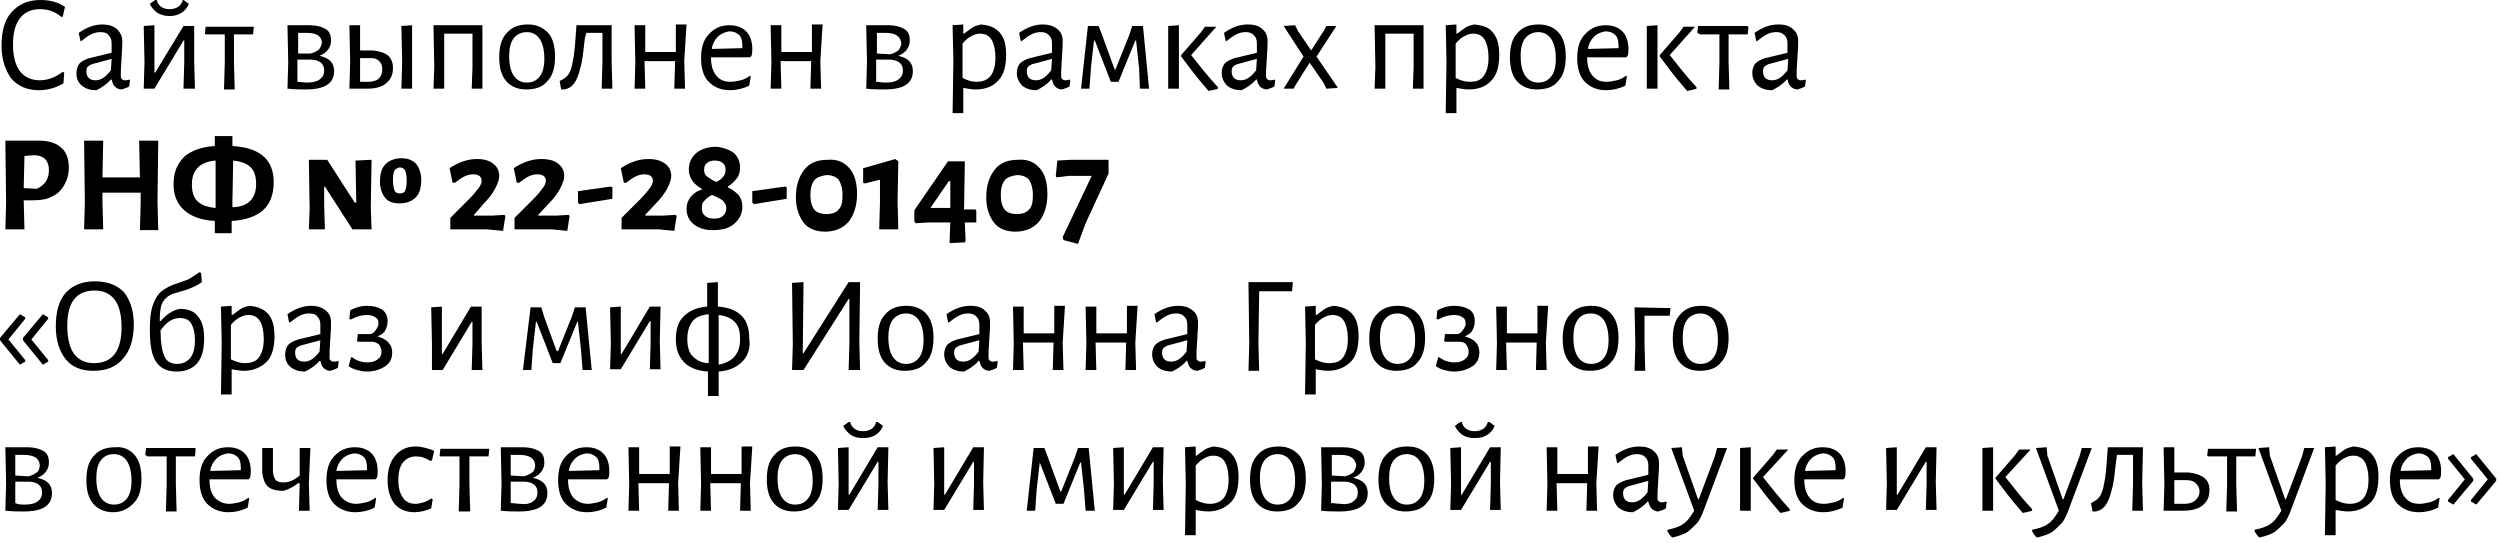 <svg width="327" height="71" viewBox="0 0 327 71" fill="none" xmlns="http://www.w3.org/2000/svg">
<g clip-path="url(#clip0_105_2468)">
<path d="M8.5 0.9L8.2 2.2H8C7.2 1.5 6.3 1.2 5.2 1.2C4.1 1.2 3.2 1.6 2.6 2.4C2 3.2 1.7 4.3 1.7 5.8C1.7 7.3 2 8.5 2.6 9.3C3.2 10.1 4.1 10.5 5.2 10.5C5.7 10.5 6.3 10.4 6.8 10.2C7.3 10 7.8 9.7 8.2 9.4L8.4 9.5L8.3 10.9C7.3 11.5 6.2 11.8 5.1 11.8C3.6 11.8 2.4 11.3 1.5 10.3C0.7 9.2 0.2 7.8 0.2 6C0.2 4.1 0.6 2.6 1.5 1.6C2.5 0.5 3.7 0 5.3 0C6.6 0 7.6 0.3 8.5 0.9Z" fill="black"/>
<path d="M15.3 3.8C15.7 4.2 16 4.7 16 5.4C16 5.6 16 6.3 15.9 7.6C15.8 8.9 15.8 9.6 15.8 9.8C15.8 10.1 15.8 10.2 15.9 10.3C16 10.4 16.1 10.5 16.3 10.5C16.5 10.5 16.7 10.5 16.9 10.4L17 10.5L16.9 11.3C16.6 11.5 16.2 11.6 15.9 11.7C15.5 11.7 15.2 11.5 15 11.3C14.8 11.1 14.7 10.8 14.6 10.4H14.5C13.9 11.1 13.2 11.5 12.6 11.8C11.8 11.8 11.2 11.6 10.7 11.2C10.2 10.8 10 10.2 10 9.6C10 9.1 10.1 8.7 10.4 8.3C10.7 8 11.1 7.8 11.7 7.6L14.6 6.9V5.7C14.6 5.2 14.5 4.9 14.2 4.6C14 4.3 13.6 4.2 13.1 4.2C12.7 4.2 12.3 4.3 11.9 4.5C11.5 4.7 11.1 5 10.6 5.4L10.5 5.3L10.3 4.3C11.3 3.6 12.3 3.2 13.4 3.2C14.2 3.2 14.8 3.4 15.3 3.8ZM12 8.4C11.8 8.5 11.6 8.6 11.5 8.7C11.4 8.8 11.3 9 11.3 9.3C11.3 9.7 11.4 10 11.6 10.2C11.8 10.4 12.1 10.5 12.5 10.5C13.2 10.5 13.8 10.1 14.5 9.2L14.6 7.7L12 8.4Z" fill="black"/>
<path d="M18.9 8.1L18.8 3.4L20.2 3.3V9.5H20.3L24 3.4H25.4V8L25.5 11.6H24L24.1 8.2V5.3H24L20.2 11.6H18.8L18.9 8.1ZM24.7 0.5C24.5 1 24.2 1.4 23.7 1.7C23.2 2 22.7 2.1 22.1 2.1C21.5 2.1 21 1.9 20.6 1.7C20.2 1.4 19.8 1 19.6 0.5L20.3 0H20.5C20.6 0.4 20.8 0.7 21.1 0.9C21.4 1.1 21.7 1.2 22.2 1.2C22.6 1.2 23 1.1 23.3 0.9C23.6 0.7 23.8 0.4 23.9 0H24L24.7 0.5Z" fill="black"/>
<path d="M33.2 3.5L33.1 4.5H31.6H30.6V8.1L30.7 11.7H29.3L29.4 8.2V4.5H28.4H26.9L26.8 4.4L26.9 3.5H33.3H33.2Z" fill="black"/>
<path d="M43.7 9.3C43.7 10.9 42.5 11.7 40 11.7C39.3 11.7 38.5 11.7 37.6 11.6L37.7 8.1L37.6 3.3H40.5C41.4 3.3 42.1 3.5 42.6 3.8C43.1 4.1 43.3 4.6 43.3 5.3C43.3 5.7 43.2 6.1 42.9 6.5C42.7 6.8 42.3 7.1 41.8 7.3C43.1 7.6 43.7 8.2 43.7 9.3ZM41.8 10.4C42.2 10.1 42.4 9.8 42.4 9.2C42.4 8.4 41.9 7.9 40.8 7.8H38.9V8V10.7C39.3 10.7 39.7 10.8 40.1 10.8C40.8 10.8 41.4 10.7 41.8 10.4ZM40.1 4.3C39.6 4.3 39.2 4.3 39 4.3V7H40.6C41.1 6.9 41.4 6.7 41.7 6.5C41.9 6.2 42.1 5.9 42.1 5.5C42 4.7 41.4 4.3 40.1 4.3Z" fill="black"/>
<path d="M50.8 7.3C51.2 7.7 51.4 8.2 51.4 8.9C51.4 9.8 51.1 10.4 50.5 10.9C49.9 11.4 49.1 11.6 48 11.6H45.7L45.8 8.1L45.7 3.3H47.1V6.6H48.8C49.7 6.7 50.3 6.9 50.8 7.3ZM49.6 10.2C49.9 9.9 50 9.5 50 9.1C50 8.6 49.9 8.3 49.6 8C49.3 7.7 49 7.6 48.5 7.6H47.1V8V10.7H48.4C49 10.6 49.4 10.5 49.6 10.2ZM53.9 8V11.6H52.5L52.6 8.1L52.5 3.4L53.9 3.3V8Z" fill="black"/>
<path d="M63.1 8.7V11.6H61.7L61.8 8.8V4.4H58.1V8.7V11.6H56.7L56.8 8.8L56.7 3.3H63.1V8.7Z" fill="black"/>
<path d="M71.7 4.3C72.3 5 72.6 6 72.6 7.4C72.6 8.8 72.3 9.9 71.6 10.6C71 11.4 70 11.7 68.8 11.7C67.7 11.7 66.8 11.3 66.2 10.6C65.6 9.9 65.3 8.9 65.3 7.5C65.3 6.1 65.6 5 66.3 4.3C67 3.5 67.9 3.2 69.1 3.2C70.2 3.2 71 3.6 71.7 4.3ZM67.2 5C66.8 5.5 66.6 6.3 66.6 7.3C66.6 8.5 66.8 9.3 67.2 9.9C67.6 10.5 68.2 10.8 68.9 10.8C69.7 10.8 70.2 10.5 70.6 10C71 9.5 71.2 8.7 71.2 7.7C71.2 6.6 71 5.7 70.6 5.1C70.2 4.5 69.6 4.2 68.9 4.2C68.2 4.2 67.6 4.5 67.2 5Z" fill="black"/>
<path d="M80 8L80.1 11.6H78.7L78.8 8.1V4.3H76.7L76.5 5C76.3 6.7 76.2 8 75.9 8.9C75.7 9.8 75.4 10.5 75.1 10.9C74.8 11.3 74.4 11.6 73.8 11.7H73.4L73.2 10.6C73.6 10.4 74 10.2 74.3 9.8C74.6 9.4 74.8 8.8 74.9 8.1C75.1 7.3 75.2 6.2 75.3 4.7L75.4 3.3H80V8Z" fill="black"/>
<path d="M89.5 8L89.6 11.6H88.2L88.3 8.1V8H84.3L84.4 11.6H83L83.1 8.1L83 3.3H84.4V6.8H88.4V3.2H89.8L89.5 8Z" fill="black"/>
<path d="M93 7.5C93 8.5 93.2 9.3 93.7 9.9C94.2 10.5 94.8 10.7 95.6 10.7C96 10.7 96.4 10.6 96.9 10.5C97.3 10.4 97.7 10.2 98.1 9.9L98.2 10L98 11.2C97.2 11.6 96.3 11.8 95.5 11.8C94.3 11.8 93.4 11.4 92.7 10.7C92 10 91.7 8.9 91.7 7.6C91.7 6.3 92 5.2 92.7 4.5C93.4 3.7 94.3 3.3 95.4 3.3C96.4 3.3 97.1 3.6 97.6 4.1C98.1 4.6 98.4 5.4 98.4 6.4C98.4 6.7 98.4 7 98.3 7.3L98.1 7.5H93ZM93.9 4.8C93.5 5.2 93.2 5.7 93.1 6.4L97.1 6.3V6C97.1 5.4 97 4.9 96.7 4.6C96.4 4.3 96 4.1 95.4 4.1C94.8 4.2 94.3 4.4 93.9 4.8Z" fill="black"/>
<path d="M107.3 8L107.4 11.6H106L106.1 8.1V8H102.1L102.2 11.6H100.8L100.9 8.1L100.8 3.3H102.2V6.8H106.2V3.2H107.6L107.3 8Z" fill="black"/>
<path d="M119.4 9.3C119.4 10.9 118.2 11.7 115.7 11.7C115 11.7 114.2 11.7 113.3 11.6L113.4 8.1L113.3 3.3H116.2C117.1 3.3 117.8 3.5 118.3 3.8C118.8 4.1 119 4.6 119 5.3C119 5.7 118.9 6.1 118.6 6.5C118.4 6.8 118 7.1 117.5 7.3C118.8 7.6 119.4 8.2 119.4 9.3ZM117.5 10.4C117.9 10.1 118.1 9.8 118.1 9.2C118.1 8.4 117.6 7.9 116.5 7.8H114.6V8V10.7C115 10.7 115.4 10.8 115.8 10.8C116.6 10.8 117.1 10.7 117.5 10.4ZM115.8 4.3C115.3 4.3 114.9 4.3 114.7 4.3V7L116.4 7.1C116.9 7 117.2 6.8 117.5 6.6C117.7 6.3 117.9 6 117.9 5.6C117.7 4.7 117.1 4.3 115.8 4.3Z" fill="black"/>
<path d="M130.8 4.3C131.4 5 131.6 6 131.6 7.2C131.6 8.6 131.3 9.8 130.6 10.5C129.9 11.3 128.9 11.7 127.6 11.7C127.1 11.7 126.6 11.6 126 11.5V14.8H124.6L124.7 8L124.6 3.3L126 3.2V4.4H126.1C126.5 4.1 126.9 3.8 127.2 3.6C127.5 3.4 127.9 3.3 128.3 3.2C129.4 3.3 130.2 3.6 130.8 4.3ZM129.6 9.9C130 9.3 130.2 8.6 130.2 7.5C130.2 6.5 130 5.7 129.7 5.2C129.4 4.7 128.9 4.4 128.2 4.4C127.8 4.4 127.5 4.5 127.1 4.7C126.7 4.9 126.3 5.2 125.9 5.7V8V10.2C126.5 10.5 127.1 10.7 127.7 10.7C128.5 10.7 129.1 10.5 129.6 9.9Z" fill="black"/>
<path d="M138.3 3.8C138.8 4.2 139 4.7 139 5.4C139 5.6 139 6.3 138.9 7.6C138.8 8.9 138.8 9.6 138.8 9.8C138.8 10.1 138.8 10.2 138.9 10.3C139 10.4 139.1 10.5 139.3 10.5C139.5 10.5 139.7 10.5 139.9 10.4L140 10.5L139.9 11.3C139.6 11.5 139.2 11.6 138.9 11.7C138.5 11.7 138.2 11.5 138 11.3C137.8 11.1 137.7 10.8 137.6 10.4H137.5C136.9 11.1 136.2 11.5 135.6 11.8C134.8 11.8 134.2 11.6 133.7 11.2C133.3 10.8 133 10.2 133 9.6C133 9.1 133.1 8.7 133.4 8.3C133.7 8 134.1 7.8 134.7 7.6L137.6 6.9V5.7C137.6 5.2 137.5 4.9 137.2 4.6C136.9 4.3 136.6 4.2 136.1 4.2C135.7 4.2 135.3 4.3 134.9 4.5C134.5 4.7 134.1 5 133.6 5.4L133.5 5.3L133.3 4.3C134.3 3.6 135.3 3.2 136.4 3.2C137.2 3.2 137.8 3.4 138.3 3.8ZM135 8.4C134.8 8.5 134.6 8.6 134.5 8.7C134.4 8.8 134.3 9 134.3 9.3C134.3 9.7 134.4 10 134.6 10.2C134.8 10.4 135.1 10.5 135.5 10.5C136.2 10.5 136.8 10.1 137.5 9.2L137.6 7.7L135 8.4Z" fill="black"/>
<path d="M142.3 3.4H143.7L144.2 4.7L145.8 9.1H145.9L147.7 4.6L148.1 3.4H149.5L150.3 11.6H149.1L149 9L148.6 5.3H148.5L146.3 10.7H145.3L143.2 5.3H143.1L142.7 8.8L142.5 11.6H141.4L142.3 3.4Z" fill="black"/>
<path d="M152.8 8.1V3.4L154.2 3.3V8V11.6H152.8V8.1ZM155.8 7.2C156.9 8.6 158 10 159.3 11.4V11.6C159.1 11.7 158.8 11.7 158.6 11.8C158.3 11.8 158.2 11.9 158.1 11.9L158 11.8C156.5 10.1 155.4 8.6 154.5 7.4V7.2L157.1 4.2L157.6 3.5H159.1L155.8 7.2Z" fill="black"/>
<path d="M165.1 3.8C165.6 4.2 165.8 4.7 165.8 5.4C165.8 5.6 165.8 6.3 165.7 7.6C165.6 8.9 165.6 9.6 165.6 9.8C165.6 10.1 165.6 10.2 165.7 10.3C165.8 10.4 165.9 10.5 166.1 10.5C166.3 10.5 166.5 10.5 166.7 10.4L166.8 10.5L166.7 11.3C166.4 11.5 166 11.6 165.7 11.7C165.3 11.7 165 11.5 164.8 11.3C164.6 11.1 164.5 10.8 164.4 10.4H164.3C163.7 11.1 163 11.5 162.4 11.8C161.6 11.8 161 11.6 160.5 11.2C160.1 10.8 159.8 10.2 159.8 9.6C159.8 9.1 159.9 8.7 160.2 8.3C160.5 8 160.9 7.8 161.5 7.6L164.4 6.9V5.7C164.4 5.2 164.3 4.9 164 4.6C163.7 4.3 163.4 4.2 162.9 4.2C162.5 4.2 162.1 4.3 161.7 4.5C161.3 4.7 160.9 5 160.4 5.4L160.3 5.3L160.1 4.3C161.1 3.6 162.1 3.2 163.2 3.2C164.1 3.2 164.7 3.4 165.1 3.8ZM161.8 8.4C161.6 8.5 161.4 8.6 161.3 8.7C161.2 8.8 161.1 9 161.1 9.3C161.1 9.7 161.2 10 161.4 10.2C161.6 10.4 161.9 10.5 162.3 10.5C163 10.5 163.6 10.1 164.3 9.2L164.4 7.7L161.8 8.4Z" fill="black"/>
<path d="M169.8 4.1L171.5 6.6L173.1 4.1L173.5 3.4H174.8L172.2 7.4L175 11.5L173.5 11.6L173.1 10.8L171.3 8.2L169.6 10.9L169.2 11.6H167.9L170.5 7.4L167.9 3.4L169.4 3.3L169.8 4.1Z" fill="black"/>
<path d="M186.2 8.7V11.6H184.8L184.9 8.8V4.4H181.2V8.7V11.6H179.8L179.9 8.8L179.8 3.3H186.2V8.7Z" fill="black"/>
<path d="M195.3 4.3C195.9 5 196.1 6 196.1 7.2C196.1 8.6 195.8 9.8 195.1 10.5C194.4 11.3 193.4 11.7 192.1 11.7C191.6 11.7 191.1 11.6 190.5 11.5V14.8H189.1L189.2 8L189.1 3.3L190.5 3.2V4.4H190.6C191 4.1 191.4 3.8 191.7 3.6C192 3.4 192.4 3.3 192.8 3.2C194 3.3 194.8 3.6 195.3 4.3ZM194.1 9.9C194.5 9.3 194.7 8.6 194.7 7.5C194.7 6.5 194.5 5.7 194.2 5.2C193.9 4.7 193.4 4.4 192.7 4.4C192.3 4.4 192 4.5 191.6 4.7C191.2 4.9 190.8 5.2 190.4 5.7V8V10.2C191 10.5 191.6 10.7 192.2 10.7C193.1 10.7 193.7 10.5 194.1 9.9Z" fill="black"/>
<path d="M203.9 4.3C204.5 5 204.8 6 204.8 7.4C204.8 8.8 204.5 9.9 203.8 10.6C203.2 11.4 202.2 11.7 201 11.7C199.9 11.7 199 11.3 198.4 10.6C197.8 9.9 197.5 8.9 197.5 7.5C197.5 6.1 197.8 5 198.5 4.3C199.2 3.5 200.1 3.2 201.3 3.2C202.4 3.2 203.3 3.6 203.9 4.3ZM199.5 5C199.1 5.5 198.9 6.3 198.9 7.3C198.9 8.5 199.1 9.3 199.5 9.9C199.9 10.5 200.5 10.8 201.2 10.8C202 10.8 202.5 10.5 202.9 10C203.3 9.5 203.5 8.7 203.5 7.7C203.5 6.6 203.3 5.7 202.9 5.1C202.5 4.5 201.9 4.2 201.2 4.2C200.5 4.2 199.9 4.5 199.5 5Z" fill="black"/>
<path d="M207.6 7.5C207.6 8.5 207.8 9.3 208.3 9.9C208.8 10.5 209.4 10.7 210.2 10.7C210.6 10.7 211 10.6 211.5 10.5C211.9 10.4 212.3 10.2 212.7 9.9L212.8 10L212.6 11.2C211.8 11.6 210.9 11.8 210.1 11.8C208.9 11.8 208 11.4 207.3 10.7C206.6 10 206.3 8.9 206.3 7.6C206.3 6.3 206.6 5.2 207.3 4.5C208 3.7 208.9 3.3 210 3.3C211 3.3 211.7 3.6 212.2 4.1C212.7 4.6 213 5.4 213 6.4C213 6.7 213 7 212.9 7.3L212.7 7.5H207.6ZM208.5 4.8C208.1 5.2 207.8 5.7 207.7 6.4L211.7 6.3V6C211.7 5.4 211.6 4.9 211.3 4.6C211 4.3 210.6 4.1 210 4.1C209.4 4.2 208.9 4.4 208.5 4.8Z" fill="black"/>
<path d="M215.4 8.1V3.4L216.8 3.3V8V11.6H215.4V8.1ZM218.4 7.2C219.5 8.6 220.6 10 221.9 11.4V11.6C221.7 11.7 221.4 11.7 221.2 11.8C220.9 11.8 220.8 11.9 220.7 11.9L220.6 11.8C219.1 10.1 218 8.6 217.1 7.4V7.2L219.7 4.2L220.2 3.5H221.7L218.4 7.2Z" fill="black"/>
<path d="M228.7 3.5L228.6 4.5H227.1H226.1V8.1L226.2 11.7H224.8L224.9 8.2V4.5H223.9H222.4L222 4.3L222.1 3.4H228.5L228.7 3.5Z" fill="black"/>
<path d="M234.5 3.8C235 4.2 235.2 4.7 235.2 5.4C235.2 5.6 235.2 6.3 235.1 7.6C235 8.9 235 9.6 235 9.8C235 10.1 235 10.2 235.1 10.3C235.2 10.4 235.3 10.5 235.5 10.5C235.7 10.5 235.9 10.5 236.1 10.4L236.2 10.5L236.1 11.3C235.8 11.5 235.4 11.6 235.1 11.7C234.7 11.7 234.4 11.5 234.2 11.3C234 11.1 233.9 10.8 233.8 10.4H233.7C233.1 11.1 232.4 11.5 231.8 11.8C231 11.8 230.4 11.6 229.9 11.2C229.5 10.8 229.2 10.2 229.2 9.6C229.2 9.1 229.3 8.7 229.6 8.3C229.9 8 230.3 7.8 230.9 7.6L233.8 6.9V5.7C233.8 5.2 233.7 4.9 233.4 4.6C233.1 4.3 232.8 4.2 232.3 4.2C231.9 4.2 231.5 4.3 231.1 4.5C230.7 4.7 230.3 5 229.8 5.4L229.7 5.3L229.5 4.3C230.5 3.6 231.5 3.2 232.6 3.2C233.5 3.2 234.1 3.4 234.5 3.8ZM231.3 8.4C231.1 8.5 230.9 8.6 230.8 8.7C230.7 8.8 230.6 9 230.6 9.3C230.6 9.7 230.7 10 230.9 10.2C231.1 10.4 231.4 10.5 231.8 10.5C232.5 10.5 233.1 10.1 233.8 9.2L233.9 7.7L231.3 8.4Z" fill="black"/>
<path d="M8 19.3C8.7 19.9 9 20.8 9 21.9C9 22.8 8.8 23.5 8.4 24.2C8 24.9 7.5 25.4 6.8 25.7C6.1 26.1 5.2 26.2 4.3 26.2H3.1L3.2 30H0.7L0.8 26.5L0.7 18.4H5.1C6.4 18.4 7.3 18.7 8 19.3ZM6.4 22.2C6.4 21.6 6.2 21.1 5.9 20.8C5.6 20.5 5.1 20.3 4.4 20.3L3.2 20.4L3.1 24.6L4.8 24.7C5.9 24.2 6.4 23.4 6.4 22.2Z" fill="black"/>
<path d="M20.6 26.4L20.7 30.1H18.3L18.4 26.6V25.2H15.8H13.4V26.3L13.5 30H11L11.1 26.5L11 18.4H13.5L13.4 23.2H15.9H18.3L18.2 18.4H20.7L20.6 26.4Z" fill="black"/>
<path d="M34.4 27.5C33.5 28.3 32.1 28.8 30.3 28.9V30.5H28.1V28.9C26.3 28.8 25 28.3 24.1 27.5C23.2 26.7 22.7 25.6 22.7 24.1C22.7 22.5 23.2 21.4 24.1 20.5C25 19.7 26.4 19.2 28.1 19.1V17.8H30.4V19.1C34 19.3 35.8 20.9 35.8 23.8C35.8 25.5 35.3 26.7 34.4 27.5ZM25.8 26.3C26.3 26.8 27.1 27.1 28.2 27.2V26.6V21C27.1 21.1 26.4 21.4 25.9 21.9C25.4 22.4 25.1 23.1 25.1 24.1C25.1 25 25.3 25.8 25.8 26.3ZM32.7 26.3C33.2 25.8 33.5 25.1 33.5 24.1C33.5 23.1 33.3 22.4 32.8 21.9C32.3 21.4 31.5 21.1 30.5 21L30.4 26.3V27.1C31.4 27.1 32.2 26.8 32.7 26.3Z" fill="black"/>
<path d="M48.5 27.1L48.6 30H46.1L42.5 24.4H42.4V26.8L42.5 30H40.4L40.5 27.3L40.4 20.9H42.8L46.4 26.5H46.6L46.5 21L48.6 20.9L48.5 27.1ZM54.4 21.4C54.8 21.9 55.1 22.6 55.1 23.5C55.1 24.5 54.9 25.3 54.4 25.8C53.9 26.3 53.2 26.6 52.3 26.6C51.4 26.6 50.8 26.4 50.4 25.9C50 25.4 49.7 24.7 49.7 23.8C49.7 22.8 49.9 22 50.4 21.5C50.9 21 51.6 20.7 52.5 20.7C53.3 20.7 53.9 20.9 54.4 21.4ZM51.6 22.3C51.5 22.5 51.4 22.9 51.4 23.5C51.4 24.2 51.5 24.6 51.6 24.9C51.7 25.2 52 25.3 52.3 25.3C52.6 25.3 52.9 25.2 53 24.9C53.1 24.7 53.2 24.2 53.2 23.7C53.2 23 53.1 22.6 53 22.3C52.8 22 52.6 21.9 52.2 21.9C52 22 51.7 22.1 51.6 22.3Z" fill="black"/>
<path d="M64.5 21.4C65 21.8 65.3 22.3 65.3 23C65.3 23.5 65.1 24 64.8 24.6C64.5 25.2 64 25.9 63.3 26.6L62 28.1V28.2H64.4L66 28.1L66.1 28.3L65.8 30.2L63.7 30H59.6H58.9V28.5L61.3 26.1C61.9 25.5 62.3 25 62.6 24.6C62.9 24.2 63 23.9 63 23.6C63 23.4 62.9 23.2 62.7 23C62.5 22.9 62.3 22.8 61.9 22.8C61.5 22.8 61.1 22.9 60.7 23.1C60.3 23.3 59.9 23.6 59.5 23.9H59.2L58.8 22C60 21.2 61.2 20.8 62.4 20.8C63.3 20.8 64 21 64.5 21.4Z" fill="black"/>
<path d="M73 21.4C73.5 21.8 73.8 22.3 73.8 23C73.8 23.5 73.6 24 73.3 24.6C73 25.2 72.5 25.9 71.8 26.6L70.4 28.1V28.2H72.8L74.4 28.1L74.5 28.3L74.2 30.2L72.2 30H68.1H67.4H67.3V28.5L69.7 26.1C70.3 25.5 70.7 25 71 24.6C71.3 24.2 71.4 23.9 71.4 23.6C71.4 23.4 71.3 23.2 71.1 23C70.9 22.9 70.7 22.8 70.3 22.8C69.9 22.8 69.5 22.9 69.1 23.1C68.7 23.3 68.3 23.6 67.9 23.9H67.6L67.2 22C68.4 21.2 69.6 20.8 70.8 20.8C71.8 20.8 72.5 21 73 21.4Z" fill="black"/>
<path d="M80.1 24.5V26L75.8 26.7L75.6 26.5V25L79.9 24.4L80.1 24.5Z" fill="black"/>
<path d="M87 21.4C87.5 21.8 87.8 22.3 87.8 23C87.8 23.5 87.6 24 87.3 24.6C87 25.2 86.5 25.9 85.8 26.6L84.4 28.1V28.2H86.8L88.4 28.1L88.5 28.3L88.2 30.2L86.2 30H82.1H81.4H81.3V28.5L83.7 26.1C84.3 25.5 84.7 25 85 24.6C85.3 24.2 85.4 23.9 85.4 23.6C85.4 23.4 85.3 23.2 85.1 23C84.9 22.9 84.7 22.8 84.3 22.8C83.9 22.8 83.5 22.9 83.1 23.1C82.7 23.3 82.3 23.6 81.9 23.9H81.6L81.2 22C82.4 21.2 83.6 20.8 84.8 20.8C85.8 20.8 86.4 21 87 21.4Z" fill="black"/>
<path d="M96 20C96.5 20.5 96.8 21.1 96.8 21.9C96.8 22.4 96.7 22.9 96.4 23.3C96.1 23.7 95.7 24.1 95.2 24.4V24.5C95.8 24.8 96.2 25.1 96.6 25.5C96.9 25.9 97.1 26.4 97.1 27C97.1 28 96.7 28.7 96 29.3C95.3 29.9 94.4 30.1 93.2 30.1C92.1 30.1 91.3 29.8 90.7 29.3C90.1 28.8 89.8 28.1 89.8 27.3C89.8 26.7 90 26.2 90.3 25.8C90.6 25.4 91.1 25 91.8 24.8V24.7C91.3 24.4 90.9 24.1 90.6 23.7C90.3 23.3 90.1 22.8 90.1 22.2C90.1 21.3 90.4 20.6 91.1 20C91.7 19.5 92.6 19.2 93.7 19.2C94.7 19.3 95.4 19.6 96 20ZM92.2 26.2C91.9 26.4 91.8 26.8 91.8 27.2C91.8 27.6 91.9 28 92.2 28.2C92.5 28.5 92.9 28.6 93.4 28.6C93.9 28.6 94.3 28.5 94.6 28.2C94.9 27.9 95 27.6 95 27.2C95 26.8 94.8 26.5 94.5 26.2C94.2 26 93.7 25.7 93.1 25.5C92.8 25.7 92.4 25.9 92.2 26.2ZM92.5 21.3C92.2 21.5 92.1 21.8 92.1 22.2C92.1 22.6 92.2 22.9 92.5 23.1C92.8 23.3 93.2 23.6 93.7 23.8C94.1 23.6 94.4 23.4 94.6 23.1C94.8 22.9 94.9 22.6 94.9 22.2C94.9 21.8 94.8 21.5 94.5 21.3C94.3 21.1 93.9 21 93.5 21C93.1 21 92.7 21.1 92.5 21.3Z" fill="black"/>
<path d="M102.9 24.5V26L98.6 26.7L98.4 26.5V25L102.7 24.4L102.9 24.5Z" fill="black"/>
<path d="M111.1 22C111.8 22.8 112.1 23.9 112.1 25.4C112.1 26.9 111.7 28.1 111 29C110.3 29.8 109.3 30.3 107.9 30.3C106.7 30.3 105.7 29.9 105.1 29.1C104.5 28.3 104.1 27.2 104.1 25.8C104.1 24.3 104.5 23.1 105.2 22.2C105.9 21.3 106.9 20.9 108.3 20.9C109.5 20.8 110.4 21.2 111.1 22ZM106.5 23.6C106.2 24 106 24.6 106 25.5C106 26.4 106.2 27 106.5 27.4C106.8 27.8 107.4 28 108.1 28C108.8 28 109.4 27.8 109.7 27.4C110.1 27 110.2 26.4 110.2 25.5C110.2 24.6 110 24 109.7 23.5C109.3 23.1 108.8 22.9 108.1 22.9C107.4 23 106.8 23.2 106.5 23.6Z" fill="black"/>
<path d="M117.5 21.1L117.4 26.3L117.5 30H115L115.1 26.5V23.5L113.1 24L112.9 23.9V22L117.1 20.8L117.5 21.1Z" fill="black"/>
<path d="M127.7 29.1H126.2L126.3 31.5L126.2 31.7L124.3 31.8L124.2 31.7L124.3 29.1H121.4L119.8 29.2L119.6 29V27.5L124 21.1H126.2L126.1 27.4H127.6L127.7 27.6V29.1ZM121.7 27.2H124.3V23.7H124.1L121.7 27.2Z" fill="black"/>
<path d="M136 22C136.7 22.8 137 23.9 137 25.4C137 26.9 136.6 28.1 135.9 29C135.2 29.8 134.2 30.3 132.8 30.3C131.6 30.3 130.6 29.9 130 29.1C129.4 28.3 129 27.2 129 25.8C129 24.3 129.4 23.1 130.1 22.2C130.8 21.3 131.8 20.9 133.2 20.9C134.4 20.8 135.3 21.2 136 22ZM131.4 23.6C131.1 24 130.9 24.6 130.9 25.5C130.9 26.4 131.1 27 131.4 27.4C131.7 27.8 132.3 28 133 28C133.7 28 134.3 27.8 134.6 27.4C135 27 135.1 26.4 135.1 25.5C135.1 24.6 134.9 24 134.6 23.5C134.2 23.1 133.7 22.9 133 22.9C132.3 23 131.7 23.2 131.4 23.6Z" fill="black"/>
<path d="M140.1 20.9H144.1H145V22.7L142 29.2L141 31.9L139.1 31.4L139 31L142.8 23H139.8L138.2 23.2L138.1 23L138.3 21L140.1 20.9Z" fill="black"/>
<path d="M0 44.5V44.2L2.6 41.1L3.3 41.5V41.7L1.1 44.4L3.3 47.1V47.3L2.6 47.7L0 44.5ZM3 44.5V44.2L5.6 41.1L6.3 41.5V41.7L4.1 44.4L6.3 47.1V47.3L5.6 47.7L3 44.5Z" fill="black"/>
<path d="M16.2 38.2C17 39.2 17.5 40.6 17.5 42.4C17.5 44.4 17 45.9 16.1 46.9C15.2 48 13.9 48.5 12.2 48.5C10.6 48.5 9.4 48 8.6 47C7.8 46 7.3 44.6 7.3 42.7C7.3 40.8 7.7 39.3 8.6 38.3C9.5 37.3 10.8 36.8 12.4 36.8C14.1 36.8 15.3 37.3 16.2 38.2ZM8.8 42.6C8.8 44.2 9.1 45.5 9.7 46.3C10.3 47.1 11.2 47.5 12.3 47.5C14.7 47.5 15.9 45.9 15.9 42.8C15.9 41.2 15.6 40 15 39.2C14.4 38.4 13.5 38 12.4 38C10 38 8.8 39.5 8.8 42.6Z" fill="black"/>
<path d="M25.9 41.4C26.5 42.1 26.7 43 26.7 44.3C26.7 45.7 26.4 46.8 25.8 47.5C25.2 48.2 24.3 48.6 23.1 48.6C21.9 48.6 21 48.2 20.4 47.3C19.8 46.4 19.6 45 19.6 43C19.6 41.8 19.7 40.9 19.9 40.2C20.1 39.5 20.4 38.9 20.8 38.4C21.2 38 21.8 37.6 22.5 37.3L24.2 36.7C24.6 36.6 24.9 36.4 25.2 36.2C25.5 36 25.8 35.8 26.1 35.6L26.3 35.7L26.4 36.9C25.9 37.3 25.2 37.6 24.4 37.9L22.7 38.4C22.1 38.6 21.6 39 21.3 39.5C21 40 20.9 40.8 20.9 41.8V42H21C21.7 41.2 22.5 40.6 23.5 40.4C24.6 40.4 25.4 40.7 25.9 41.4ZM24.9 46.8C25.3 46.3 25.5 45.5 25.5 44.5C25.5 43.5 25.3 42.8 25 42.3C24.7 41.8 24.2 41.6 23.5 41.6C22.6 41.6 21.8 42.1 21 43.2C21 44.8 21.2 45.9 21.5 46.6C21.8 47.3 22.4 47.6 23.2 47.6C23.9 47.6 24.5 47.3 24.9 46.8Z" fill="black"/>
<path d="M35.1 41.1C35.7 41.8 35.9 42.8 35.9 44C35.9 45.4 35.6 46.6 34.9 47.3C34.2 48 33.2 48.5 31.9 48.5C31.4 48.5 30.9 48.4 30.3 48.3V51.6H28.9L29 44.8L28.9 40.1L30.3 40V41.2H30.4C30.8 40.9 31.2 40.6 31.5 40.4C31.8 40.2 32.2 40.1 32.6 40C33.7 40.1 34.5 40.4 35.1 41.1ZM33.9 46.7C34.3 46.1 34.5 45.4 34.5 44.3C34.5 43.3 34.3 42.5 34 42C33.7 41.5 33.2 41.2 32.5 41.2C32.1 41.2 31.8 41.3 31.4 41.5C31 41.7 30.6 42 30.2 42.5V44.8V47C30.8 47.3 31.4 47.5 32 47.5C32.8 47.5 33.5 47.3 33.9 46.7Z" fill="black"/>
<path d="M42.6 40.6C43.1 41 43.3 41.5 43.3 42.2C43.3 42.4 43.3 43.1 43.2 44.4C43.1 45.7 43.1 46.4 43.1 46.6C43.1 46.9 43.1 47 43.2 47.1C43.3 47.2 43.4 47.3 43.6 47.3C43.8 47.3 44 47.3 44.2 47.2L44.3 47.3L44.2 48.1C43.9 48.3 43.5 48.4 43.2 48.5C42.8 48.5 42.5 48.3 42.3 48.1C42.1 47.9 42 47.6 41.9 47.2H41.8C41.2 47.9 40.5 48.3 39.9 48.6C39.1 48.6 38.5 48.4 38 48C37.5 47.6 37.3 47 37.3 46.4C37.3 45.9 37.4 45.5 37.7 45.1C38 44.8 38.4 44.6 39 44.4L41.9 43.7V42.5C41.9 42 41.8 41.7 41.5 41.4C41.3 41.1 40.9 41 40.4 41C40 41 39.6 41.1 39.2 41.3C38.8 41.5 38.4 41.8 37.9 42.2L37.8 42.1L37.6 41.1C38.6 40.4 39.6 40 40.7 40C41.5 40 42.1 40.2 42.6 40.6ZM39.3 45.2C39.1 45.3 38.9 45.4 38.8 45.5C38.7 45.6 38.6 45.8 38.6 46.1C38.6 46.5 38.7 46.8 38.9 47C39.1 47.2 39.4 47.3 39.8 47.3C40.5 47.3 41.1 46.9 41.8 46L41.9 44.5L39.3 45.2Z" fill="black"/>
<path d="M51.3 46.1C51.3 46.9 51 47.5 50.4 47.9C49.8 48.3 49 48.6 48 48.6C47.5 48.6 47.1 48.5 46.7 48.4C46.3 48.3 45.9 48.1 45.6 47.9L45.9 46.8L46 46.7C46.3 46.9 46.6 47.1 46.9 47.2C47.2 47.3 47.6 47.4 48 47.4C48.6 47.4 49 47.3 49.4 47C49.8 46.7 49.9 46.4 49.9 46C49.9 45.7 49.8 45.4 49.6 45.1C49.4 44.9 49.1 44.7 48.6 44.7H46.8L46.7 44.6L46.8 43.7H48.5C48.8 43.6 49 43.4 49.2 43.1C49.4 42.8 49.5 42.6 49.5 42.3C49.5 41.9 49.4 41.7 49.1 41.5C48.8 41.3 48.5 41.2 48 41.2C47.3 41.2 46.6 41.4 45.9 41.8L45.7 41.7L45.8 40.6C46.5 40.2 47.2 40 48 40C48.9 40 49.5 40.2 50 40.5C50.5 40.9 50.7 41.4 50.7 42C50.7 42.4 50.6 42.8 50.4 43.2C50.2 43.6 49.8 43.8 49.4 44C50.7 44.4 51.3 45.1 51.3 46.1Z" fill="black"/>
<path d="M56.5 44.9L56.4 40.2L57.8 40.1V46.3H57.9L61.6 40.1H63V44.8L63.1 48.4H61.7L61.8 45V42.1H61.7L57.9 48.4H56.5V44.9Z" fill="black"/>
<path d="M69.4 40.2H70.8L71.2 41.5L72.8 45.9H73L74.8 41.4L75.2 40.2H76.6L77.4 48.4H76.2L76 45.8L75.6 42.1H75.5L73.3 47.5H72.3L70.2 42.1H70.1L69.7 45.6L69.5 48.4H68.4L69.4 40.2Z" fill="black"/>
<path d="M79.9 44.9L79.8 40.2L81.2 40.1V46.3H81.3L85 40.1H86.4L86.3 44.7L86.4 48.3H85L85.1 44.9V42H85L81.2 48.3H79.8L79.9 44.9Z" fill="black"/>
<path d="M97.1 47.3C96.4 48 95.4 48.5 94 48.6V51.8H92.6V48.6C91.2 48.5 90.2 48.1 89.5 47.4C88.8 46.7 88.4 45.7 88.4 44.4C88.4 43.1 88.7 42.1 89.4 41.4C90.1 40.7 91.1 40.2 92.5 40.1V37L93.9 36.9V40.1C95.3 40.2 96.3 40.6 97 41.3C97.7 42 98 43 98 44.3C98.2 45.5 97.8 46.6 97.1 47.3ZM90.6 46.6C91.1 47.1 91.8 47.5 92.7 47.5V44.9V41.1C91.7 41.2 91 41.5 90.6 42C90.2 42.5 89.9 43.3 89.9 44.3C89.9 45.3 90.1 46.1 90.6 46.6ZM96.1 46.6C96.6 46 96.8 45.3 96.8 44.3C96.8 43.3 96.6 42.6 96.1 42.1C95.6 41.6 94.9 41.3 94 41.2V44.9V47.7C95 47.5 95.7 47.1 96.1 46.6Z" fill="black"/>
<path d="M103.7 45L103.6 37L105.1 36.9L105 46.2H105.1L111 36.9H112.5L112.4 44.8L112.5 48.4H111L111.1 44.9V39.1H111L105.1 48.4H103.6L103.7 45Z" fill="black"/>
<path d="M121.2 41.1C121.8 41.8 122.1 42.8 122.1 44.2C122.1 45.6 121.8 46.7 121.1 47.4C120.5 48.2 119.5 48.5 118.3 48.5C117.2 48.5 116.3 48.1 115.7 47.4C115.1 46.7 114.8 45.7 114.8 44.3C114.8 42.9 115.1 41.8 115.8 41.1C116.5 40.3 117.4 40 118.6 40C119.7 40 120.6 40.4 121.2 41.1ZM116.8 41.8C116.4 42.3 116.2 43.1 116.2 44.1C116.2 45.3 116.4 46.1 116.8 46.7C117.2 47.3 117.8 47.6 118.5 47.6C119.3 47.6 119.8 47.3 120.2 46.8C120.6 46.3 120.8 45.5 120.8 44.5C120.8 43.4 120.6 42.5 120.2 41.9C119.8 41.3 119.2 41 118.5 41C117.8 41 117.2 41.3 116.8 41.8Z" fill="black"/>
<path d="M128.8 40.6C129.3 41 129.5 41.5 129.5 42.2C129.5 42.4 129.5 43.1 129.4 44.4C129.3 45.7 129.3 46.4 129.3 46.6C129.3 46.9 129.3 47 129.4 47.1C129.5 47.2 129.6 47.3 129.8 47.3C130 47.3 130.2 47.3 130.4 47.2L130.5 47.3L130.4 48.1C130.1 48.3 129.7 48.4 129.4 48.5C129 48.5 128.7 48.3 128.5 48.1C128.3 47.9 128.2 47.6 128.1 47.2H128C127.4 47.9 126.7 48.3 126.1 48.6C125.3 48.6 124.7 48.4 124.2 48C123.8 47.6 123.5 47 123.5 46.4C123.5 45.9 123.6 45.5 123.9 45.1C124.2 44.8 124.6 44.6 125.2 44.4L128.1 43.7V42.5C128.1 42 128 41.7 127.7 41.4C127.4 41.1 127.1 41 126.6 41C126.2 41 125.8 41.1 125.4 41.3C125 41.5 124.6 41.8 124.1 42.2L124 42.1L123.8 41.1C124.8 40.4 125.8 40 126.9 40C127.8 40 128.4 40.2 128.8 40.6ZM125.5 45.2C125.3 45.3 125.1 45.4 125 45.5C124.9 45.6 124.8 45.8 124.8 46.1C124.8 46.5 124.9 46.8 125.1 47C125.3 47.2 125.6 47.3 126 47.3C126.7 47.3 127.3 46.9 128 46L128.1 44.5L125.5 45.2Z" fill="black"/>
<path d="M139 44.8L139.1 48.4H137.7L137.8 44.9V44.8H133.8L133.9 48.4H132.5L132.6 44.9L132.5 40.1H133.9V43.6H137.9V40H139.3L139 44.8Z" fill="black"/>
<path d="M148.5 44.8L148.6 48.4H147.2L147.3 44.9V44.8H143.3L143.4 48.4H142L142.1 44.9L142 40.1H143.4V43.6H147.4V40H148.8L148.5 44.8Z" fill="black"/>
<path d="M156 40.6C156.5 41 156.7 41.5 156.7 42.2C156.7 42.4 156.7 43.1 156.6 44.4C156.5 45.7 156.5 46.4 156.5 46.6C156.5 46.9 156.5 47 156.6 47.1C156.7 47.2 156.8 47.3 157 47.3C157.2 47.3 157.4 47.3 157.6 47.2L157.7 47.3L157.6 48.1C157.3 48.3 156.9 48.4 156.6 48.5C156.2 48.5 155.9 48.3 155.7 48.1C155.5 47.9 155.4 47.6 155.3 47.2H155.2C154.6 47.9 153.9 48.3 153.3 48.6C152.5 48.6 151.9 48.4 151.4 48C151 47.6 150.7 47 150.7 46.4C150.7 45.9 150.8 45.5 151.1 45.1C151.4 44.8 151.8 44.6 152.4 44.4L155.3 43.7V42.5C155.3 42 155.2 41.7 154.9 41.4C154.6 41.1 154.3 41 153.8 41C153.4 41 153 41.1 152.6 41.3C152.2 41.5 151.8 41.8 151.3 42.2L151.2 42.1L151 41.1C152 40.4 153 40 154.1 40C154.9 40 155.5 40.2 156 40.6ZM152.7 45.2C152.5 45.3 152.3 45.4 152.2 45.5C152.1 45.6 152 45.8 152 46.1C152 46.5 152.1 46.8 152.3 47C152.5 47.2 152.8 47.3 153.2 47.3C153.9 47.3 154.5 46.9 155.2 46L155.3 44.5L152.7 45.2Z" fill="black"/>
<path d="M169.1 37L169 38.1H166.6H164.7L164.6 44.9L164.7 48.5H163.3L163.4 45L163.3 36.9H169.1V37Z" fill="black"/>
<path d="M176.9 41.1C177.5 41.8 177.7 42.8 177.7 44C177.7 45.4 177.4 46.6 176.7 47.3C176 48 175 48.5 173.7 48.5C173.2 48.5 172.7 48.4 172.1 48.3V51.6H170.7L170.8 44.8L170.7 40.1L172.1 40V41.2H172.2C172.6 40.9 173 40.6 173.3 40.4C173.6 40.2 174 40.1 174.4 40C175.5 40.1 176.3 40.4 176.9 41.1ZM175.7 46.7C176.1 46.1 176.3 45.4 176.3 44.3C176.3 43.3 176.1 42.5 175.8 42C175.5 41.5 175 41.2 174.3 41.2C173.9 41.2 173.6 41.3 173.2 41.5C172.8 41.7 172.4 42 172 42.5V44.8V47C172.6 47.3 173.2 47.5 173.8 47.5C174.7 47.5 175.3 47.3 175.7 46.7Z" fill="black"/>
<path d="M185.5 41.1C186.1 41.8 186.4 42.8 186.4 44.2C186.4 45.6 186.1 46.7 185.4 47.4C184.8 48.2 183.8 48.5 182.6 48.5C181.5 48.5 180.6 48.1 180 47.4C179.4 46.7 179.1 45.7 179.1 44.3C179.1 42.9 179.4 41.8 180.1 41.1C180.8 40.3 181.7 40 182.9 40C184 40 184.9 40.4 185.5 41.1ZM181.1 41.8C180.7 42.3 180.5 43.1 180.5 44.1C180.5 45.3 180.7 46.1 181.1 46.7C181.5 47.3 182.1 47.6 182.8 47.6C183.6 47.6 184.1 47.3 184.5 46.8C184.9 46.3 185.1 45.5 185.1 44.5C185.1 43.4 184.9 42.5 184.5 41.9C184.1 41.3 183.5 41 182.8 41C182 41 181.5 41.3 181.1 41.8Z" fill="black"/>
<path d="M193.5 46.1C193.5 46.9 193.2 47.5 192.6 47.9C192 48.3 191.2 48.6 190.2 48.6C189.7 48.6 189.3 48.5 188.9 48.4C188.5 48.3 188.1 48.1 187.8 47.9L188.1 46.8L188.2 46.7C188.5 46.9 188.8 47.1 189.1 47.2C189.4 47.3 189.8 47.4 190.2 47.4C190.8 47.4 191.2 47.3 191.6 47C192 46.7 192.1 46.4 192.1 46C192.1 45.7 192 45.4 191.8 45.1C191.6 44.8 191.3 44.7 190.8 44.7H189L188.9 44.6L189 43.7H190.7C191 43.6 191.2 43.4 191.4 43.1C191.6 42.8 191.7 42.6 191.7 42.3C191.7 41.9 191.6 41.7 191.3 41.5C191 41.3 190.7 41.2 190.2 41.2C189.5 41.2 188.8 41.4 188.1 41.8L187.9 41.7L188 40.6C188.7 40.2 189.4 40 190.2 40C191.1 40 191.7 40.2 192.2 40.5C192.7 40.8 192.9 41.4 192.9 42C192.9 42.4 192.8 42.8 192.6 43.2C192.4 43.6 192 43.8 191.6 44C193 44.4 193.5 45.1 193.5 46.1Z" fill="black"/>
<path d="M202.2 44.8L202.3 48.4H200.9L201 44.9V44.8H197L197.1 48.4H195.7L195.8 44.9L195.7 40.1H197.1V43.6H201.1V40H202.5L202.2 44.8Z" fill="black"/>
<path d="M210.8 41.1C211.4 41.8 211.7 42.8 211.7 44.2C211.7 45.6 211.4 46.7 210.7 47.4C210.1 48.2 209.1 48.5 207.9 48.5C206.8 48.5 205.9 48.1 205.3 47.4C204.7 46.7 204.4 45.7 204.4 44.3C204.4 42.9 204.7 41.8 205.4 41.1C206.1 40.3 207 40 208.2 40C209.3 40 210.2 40.4 210.8 41.1ZM206.4 41.8C206 42.3 205.8 43.1 205.8 44.1C205.8 45.3 206 46.1 206.4 46.7C206.8 47.3 207.4 47.6 208.1 47.6C208.9 47.6 209.4 47.3 209.8 46.8C210.2 46.3 210.4 45.5 210.4 44.5C210.4 43.4 210.2 42.5 209.8 41.9C209.4 41.3 208.8 41 208.1 41C207.3 41 206.7 41.3 206.4 41.8Z" fill="black"/>
<path d="M218.5 40.3L218.4 41.3H216.5H215.1V44.9L215.2 48.5H213.8L213.9 45L213.8 40.2L218.5 40.3Z" fill="black"/>
<path d="M225.2 41.1C225.8 41.8 226.1 42.8 226.1 44.2C226.1 45.6 225.8 46.7 225.1 47.4C224.5 48.2 223.5 48.5 222.3 48.5C221.2 48.5 220.3 48.1 219.7 47.4C219.1 46.7 218.8 45.7 218.8 44.3C218.8 42.9 219.1 41.8 219.8 41.1C220.5 40.3 221.4 40 222.6 40C223.7 40 224.5 40.4 225.2 41.1ZM220.7 41.8C220.3 42.3 220.1 43.1 220.1 44.1C220.1 45.3 220.3 46.1 220.7 46.7C221.1 47.3 221.7 47.6 222.4 47.6C223.2 47.6 223.7 47.3 224.1 46.8C224.5 46.3 224.7 45.5 224.7 44.5C224.7 43.4 224.5 42.5 224.1 41.9C223.7 41.3 223.1 41 222.4 41C221.7 41 221.1 41.3 220.7 41.8Z" fill="black"/>
<path d="M6.8 64.5C6.8 66.1 5.6 66.9 3.1 66.9C2.4 66.9 1.6 66.9 0.7 66.8L0.8 63.3L0.7 58.5H3.6C4.5 58.5 5.2 58.7 5.7 59C6.2 59.3 6.4 59.8 6.4 60.5C6.4 60.9 6.3 61.3 6 61.7C5.8 62 5.4 62.3 4.9 62.5C6.2 62.8 6.8 63.4 6.8 64.5ZM4.9 65.6C5.3 65.3 5.5 65 5.5 64.4C5.5 63.6 5 63.1 3.9 63H2V63.1V65.8C2.4 66 2.8 66 3.2 66C3.9 66 4.5 65.9 4.9 65.6ZM3.1 59.5C2.6 59.5 2.2 59.5 2 59.5V62.2L3.7 62.3C4.2 62.2 4.5 62 4.8 61.8C5.1 61.6 5.2 61.2 5.2 60.8C5.1 59.9 4.4 59.5 3.1 59.5Z" fill="black"/>
<path d="M17.6 59.5C18.2 60.2 18.5 61.2 18.5 62.6C18.5 64 18.2 65.1 17.5 65.8C16.8 66.5 16 67 14.8 67C13.7 67 12.8 66.6 12.2 65.9C11.6 65.2 11.3 64.2 11.3 62.8C11.3 61.4 11.6 60.3 12.3 59.6C13 58.8 13.9 58.5 15.1 58.5C16.1 58.4 17 58.8 17.6 59.5ZM13.2 60.2C12.8 60.7 12.6 61.5 12.6 62.5C12.6 63.7 12.8 64.5 13.2 65.1C13.6 65.7 14.2 66 14.9 66C15.7 66 16.2 65.7 16.6 65.2C17 64.7 17.2 63.9 17.2 62.9C17.2 61.8 17 60.9 16.6 60.3C16.2 59.7 15.6 59.4 14.9 59.4C14.1 59.4 13.6 59.7 13.2 60.2Z" fill="black"/>
<path d="M25.6 58.7L25.5 59.7H24H23V63.3L23.1 66.9H21.7L21.8 63.4V59.7H20.8H19.3L19 59.5L19.1 58.6H25.5L25.6 58.7Z" fill="black"/>
<path d="M27.4 62.7C27.4 63.7 27.6 64.5 28.1 65.1C28.6 65.6 29.2 65.9 30 65.9C30.4 65.9 30.8 65.8 31.3 65.7C31.7 65.6 32.1 65.4 32.5 65.1L32.6 65.2L32.4 66.4C31.6 66.8 30.7 67 29.9 67C28.7 67 27.8 66.6 27.1 65.9C26.4 65.2 26.1 64.1 26.1 62.8C26.1 61.5 26.4 60.4 27.1 59.7C27.8 58.9 28.7 58.5 29.8 58.5C30.8 58.5 31.5 58.8 32 59.3C32.5 59.8 32.8 60.6 32.8 61.6C32.8 61.9 32.8 62.2 32.7 62.5L32.5 62.7H27.4ZM28.3 60C27.9 60.4 27.6 60.9 27.5 61.6L31.5 61.5V61.2C31.5 60.6 31.4 60.1 31.1 59.8C30.8 59.5 30.4 59.3 29.8 59.3C29.2 59.4 28.7 59.6 28.3 60Z" fill="black"/>
<path d="M40.4 63.2L40.5 66.8H39.1L39.2 63.3V63.2H39C38.5 63.6 37.8 64 37.1 64.2C36.1 64.2 35.4 64 35 63.6C34.6 63.2 34.4 62.6 34.3 61.8V58.6H35.7V61.5C35.7 62 35.8 62.4 36 62.7C36.2 63 36.6 63.1 37.1 63.1C37.8 63.1 38.5 62.8 39.2 62.2V58.6H40.6L40.4 63.2Z" fill="black"/>
<path d="M44 62.7C44 63.7 44.2 64.5 44.7 65.1C45.2 65.6 45.8 65.9 46.6 65.9C47 65.9 47.4 65.8 47.9 65.7C48.3 65.6 48.7 65.4 49.1 65.1L49.2 65.2L49 66.4C48.2 66.8 47.3 67 46.5 67C45.3 67 44.4 66.6 43.7 65.9C43 65.2 42.7 64.1 42.7 62.8C42.7 61.5 43 60.4 43.7 59.7C44.4 58.9 45.3 58.5 46.4 58.5C47.4 58.5 48.1 58.8 48.6 59.3C49.1 59.8 49.4 60.6 49.4 61.6C49.4 61.9 49.4 62.2 49.3 62.5L49.1 62.7H44ZM44.8 60C44.4 60.4 44.1 60.9 44 61.6L48 61.5V61.2C48 60.6 47.9 60.1 47.6 59.8C47.3 59.5 46.9 59.3 46.3 59.3C45.7 59.4 45.2 59.6 44.8 60Z" fill="black"/>
<path d="M55.7 58.6C56.1 58.7 56.5 58.8 56.8 59L56.5 60.2L56.3 60.3C55.7 59.9 55.1 59.7 54.4 59.7C53.7 59.7 53.1 60 52.7 60.5C52.3 61 52.1 61.8 52.1 62.8C52.1 63.8 52.3 64.5 52.7 65.1C53.1 65.7 53.7 65.9 54.4 65.9C54.7 65.9 55.1 65.8 55.4 65.7C55.8 65.6 56.1 65.4 56.4 65.2L56.6 65.3L56.4 66.5C55.7 66.8 54.9 67 54.2 67C53.1 67 52.2 66.6 51.6 65.9C51 65.1 50.7 64.1 50.7 62.8C50.7 61.5 51 60.4 51.7 59.6C52.4 58.8 53.2 58.4 54.4 58.4C54.9 58.4 55.3 58.5 55.7 58.6Z" fill="black"/>
<path d="M64 58.7L63.9 59.7H62.4H61.4V63.3L61.5 66.9H60L60.1 63.4V59.7H59.1H57.6L57.5 59.6L57.6 58.7H64Z" fill="black"/>
<path d="M71.6 64.5C71.6 66.1 70.4 66.9 67.9 66.9C67.2 66.9 66.4 66.9 65.5 66.8L65.6 63.3L65.5 58.5H68.4C69.3 58.5 70 58.7 70.5 59C71 59.3 71.2 59.8 71.2 60.5C71.2 60.9 71.1 61.3 70.8 61.7C70.6 62 70.2 62.3 69.7 62.5C71 62.8 71.6 63.4 71.6 64.5ZM69.7 65.6C70.1 65.3 70.3 65 70.3 64.4C70.3 63.6 69.8 63.1 68.7 63H66.8V63.1V65.8C67.2 65.8 67.6 65.9 68 65.9C68.7 66 69.3 65.9 69.7 65.6ZM67.9 59.5C67.4 59.5 67 59.5 66.8 59.5V62.2L68.5 62.3C69 62.2 69.3 62 69.6 61.8C69.9 61.6 70 61.2 70 60.8C69.9 59.9 69.2 59.5 67.9 59.5Z" fill="black"/>
<path d="M74.3 62.7C74.3 63.7 74.5 64.5 75 65.1C75.5 65.6 76.1 65.9 76.9 65.9C77.3 65.9 77.7 65.8 78.2 65.7C78.6 65.6 79 65.4 79.4 65.1L79.5 65.2L79.3 66.4C78.5 66.8 77.6 67 76.8 67C75.6 67 74.7 66.6 74 65.9C73.3 65.2 73 64.1 73 62.8C73 61.5 73.3 60.4 74 59.7C74.7 58.9 75.6 58.5 76.7 58.5C77.7 58.5 78.4 58.8 78.9 59.3C79.4 59.8 79.7 60.6 79.7 61.6C79.7 61.9 79.7 62.2 79.6 62.5L79.4 62.7H74.3ZM75.2 60C74.8 60.4 74.5 60.9 74.4 61.6L78.4 61.5V61.2C78.4 60.6 78.3 60.1 78 59.8C77.7 59.5 77.3 59.3 76.7 59.3C76.1 59.4 75.6 59.6 75.2 60Z" fill="black"/>
<path d="M88.7 63.2L88.8 66.8H87.4L87.5 63.3V63.2H83.5L83.6 66.8H82.2L82.3 63.3L82.2 58.5H83.6V62H87.6V58.4H89L88.7 63.2Z" fill="black"/>
<path d="M98.1 63.2L98.2 66.8H96.8L96.9 63.3V63.2H92.9L93 66.8H91.6L91.7 63.3L91.6 58.5H93V62H97V58.4H98.4L98.1 63.2Z" fill="black"/>
<path d="M106.7 59.5C107.3 60.2 107.6 61.2 107.6 62.6C107.6 64 107.3 65.1 106.6 65.8C106 66.6 105 66.9 103.8 66.9C102.7 66.9 101.8 66.5 101.2 65.8C100.6 65.1 100.3 64.1 100.3 62.7C100.3 61.3 100.6 60.2 101.3 59.5C102 58.7 102.9 58.4 104.1 58.4C105.2 58.4 106.1 58.8 106.7 59.5ZM102.3 60.2C101.9 60.7 101.7 61.5 101.7 62.5C101.7 63.7 101.9 64.5 102.3 65.1C102.7 65.7 103.3 66 104 66C104.8 66 105.3 65.7 105.7 65.2C106.1 64.7 106.3 63.9 106.3 62.9C106.3 61.8 106.1 60.9 105.7 60.3C105.3 59.7 104.7 59.4 104 59.4C103.3 59.4 102.7 59.7 102.3 60.2Z" fill="black"/>
<path d="M109.7 63.3L109.6 58.6L111 58.5V64.7H111.1L114.8 58.5H116.2L116.1 63.1L116.2 66.7H114.8L114.9 63.3V60.4H114.8L111 66.7H109.6L109.7 63.3ZM115.5 55.7C115.3 56.2 115 56.6 114.5 56.9C114 57.2 113.5 57.3 112.9 57.3C112.3 57.3 111.8 57.2 111.3 56.9C110.9 56.6 110.5 56.2 110.3 55.7L111 55.2H111.2C111.3 55.6 111.5 55.9 111.8 56.1C112.1 56.3 112.4 56.4 112.9 56.4C113.3 56.4 113.7 56.3 114 56.1C114.3 55.9 114.5 55.6 114.6 55.2H114.8L115.5 55.7Z" fill="black"/>
<path d="M122.2 63.3L122.1 58.6L123.5 58.5V64.7H123.6L127.3 58.5H128.7L128.6 63.1L128.7 66.7H127.3L127.4 63.3V60.4H127.3L123.5 66.7H122.1L122.2 63.3Z" fill="black"/>
<path d="M135.2 58.6H136.6L137.1 59.9L138.7 64.3H138.8L140.6 59.8L141 58.6H142.4L143.2 66.8H142L141.8 64.2L141.4 60.5H141.3L139.1 65.9H138.1L136 60.5V60.5L135.6 64L135.4 66.8H134.3L135.2 58.6Z" fill="black"/>
<path d="M145.7 63.3L145.6 58.6L147 58.5V64.7H147.1L150.8 58.5H152.2L152.1 63.1L152.2 66.7H150.8L150.9 63.3V60.4H150.8L147 66.7H145.6L145.7 63.3Z" fill="black"/>
<path d="M161.2 59.5C161.8 60.2 162 61.2 162 62.4C162 63.8 161.7 65 161 65.7C160.3 66.4 159.3 66.9 158 66.9C157.5 66.9 157 66.8 156.4 66.7V70H155L155.1 63.2L155 58.5L156.4 58.4V59.6H156.5C156.9 59.3 157.3 59 157.6 58.8C157.9 58.6 158.3 58.5 158.7 58.4C159.9 58.5 160.7 58.8 161.2 59.5ZM160.1 65.1C160.5 64.5 160.7 63.8 160.7 62.7C160.7 61.7 160.5 60.9 160.2 60.4C159.9 59.9 159.4 59.6 158.7 59.6C158.3 59.6 158 59.7 157.6 59.9C157.2 60.1 156.8 60.4 156.4 60.9V63.2V65.4C157 65.7 157.6 65.9 158.2 65.9C159 65.9 159.6 65.7 160.1 65.1Z" fill="black"/>
<path d="M169.9 59.5C170.5 60.2 170.8 61.2 170.8 62.6C170.8 64 170.5 65.1 169.8 65.8C169.2 66.6 168.2 66.9 167 66.9C165.9 66.9 165 66.5 164.4 65.8C163.8 65.1 163.5 64.1 163.5 62.7C163.5 61.3 163.8 60.2 164.5 59.5C165.2 58.7 166.1 58.4 167.3 58.4C168.4 58.4 169.2 58.8 169.9 59.5ZM165.4 60.2C165 60.7 164.8 61.5 164.8 62.5C164.8 63.7 165 64.5 165.4 65.1C165.8 65.7 166.4 66 167.1 66C167.9 66 168.4 65.7 168.8 65.2C169.2 64.7 169.4 63.9 169.4 62.9C169.4 61.8 169.2 60.9 168.8 60.3C168.4 59.7 167.8 59.4 167.1 59.4C166.4 59.4 165.8 59.7 165.4 60.2Z" fill="black"/>
<path d="M178.9 64.5C178.9 66.1 177.7 66.9 175.2 66.9C174.5 66.9 173.7 66.9 172.8 66.8L172.9 63.3L172.8 58.5H175.7C176.6 58.5 177.3 58.7 177.8 59C178.3 59.3 178.5 59.8 178.5 60.5C178.5 60.9 178.4 61.3 178.1 61.7C177.9 62 177.5 62.3 177 62.5C178.3 62.8 178.9 63.4 178.9 64.5ZM177 65.6C177.4 65.3 177.6 65 177.6 64.4C177.6 63.6 177.1 63.1 176 63H174.1V63.1V65.8C174.5 65.8 174.9 65.9 175.3 65.9C176 66 176.6 65.9 177 65.6ZM175.3 59.5C174.8 59.5 174.4 59.5 174.2 59.5V62.2L175.9 62.3C176.4 62.2 176.7 62 177 61.8C177.2 61.5 177.4 61.2 177.4 60.8C177.2 59.9 176.6 59.5 175.3 59.5Z" fill="black"/>
<path d="M186.7 59.5C187.3 60.2 187.6 61.2 187.6 62.6C187.6 64 187.3 65.1 186.6 65.8C186 66.6 185 66.9 183.8 66.9C182.7 66.9 181.8 66.5 181.2 65.8C180.6 65.1 180.3 64.1 180.3 62.7C180.3 61.3 180.6 60.2 181.3 59.5C182 58.7 182.9 58.4 184.1 58.4C185.3 58.4 186.1 58.8 186.7 59.5ZM182.3 60.2C181.9 60.7 181.7 61.5 181.7 62.5C181.7 63.7 181.9 64.5 182.3 65.1C182.7 65.7 183.3 66 184 66C184.8 66 185.3 65.7 185.7 65.2C186.1 64.7 186.3 63.9 186.3 62.9C186.3 61.8 186.1 60.9 185.7 60.3C185.3 59.7 184.7 59.4 184 59.4C183.3 59.4 182.7 59.7 182.3 60.2Z" fill="black"/>
<path d="M189.8 63.3L189.7 58.6L191.1 58.5V64.7H191.2L194.9 58.5H196.3L196.2 63.1L196.3 66.7H194.9L195 63.3V60.4H194.9L191.1 66.7H189.7L189.8 63.3ZM195.5 55.7C195.3 56.2 195 56.6 194.5 56.9C194 57.2 193.5 57.3 192.9 57.3C192.3 57.3 191.8 57.2 191.3 56.9C190.9 56.6 190.5 56.2 190.3 55.7L191 55.2H191.2C191.3 55.6 191.5 55.9 191.8 56.1C192.1 56.3 192.4 56.4 192.9 56.4C193.3 56.4 193.7 56.3 194 56.1C194.3 55.9 194.5 55.6 194.6 55.2H194.8L195.5 55.7Z" fill="black"/>
<path d="M208.8 63.2L208.9 66.8H207.5L207.6 63.3V63.2H203.6L203.7 66.8H202.3L202.4 63.3L202.3 58.5H203.7V62H207.7V58.4H209.1L208.8 63.2Z" fill="black"/>
<path d="M216.3 59C216.8 59.4 217 59.9 217 60.6C217 60.8 217 61.5 216.9 62.8C216.8 64.1 216.8 64.8 216.8 65C216.8 65.3 216.8 65.4 216.9 65.5C217 65.6 217.1 65.7 217.3 65.7C217.5 65.7 217.7 65.7 217.9 65.6L218 65.7L217.9 66.5C217.6 66.7 217.2 66.8 216.9 66.9C216.5 66.9 216.2 66.7 216 66.5C215.8 66.3 215.7 66 215.6 65.6H215.5C214.9 66.3 214.2 66.7 213.6 67C212.8 67 212.2 66.8 211.7 66.4C211.3 66 211 65.4 211 64.8C211 64.3 211.1 63.9 211.4 63.5C211.7 63.2 212.1 63 212.7 62.8L215.6 62.1V60.9C215.6 60.4 215.5 60.1 215.2 59.8C214.9 59.5 214.6 59.4 214.1 59.4C213.7 59.4 213.3 59.5 212.9 59.7C212.5 59.9 212.1 60.2 211.6 60.6L211.5 60.5L211.3 59.5C212.3 58.8 213.3 58.4 214.4 58.4C215.2 58.4 215.9 58.6 216.3 59ZM213 63.6C212.8 63.7 212.6 63.8 212.5 63.9C212.4 64 212.3 64.2 212.3 64.5C212.3 64.9 212.4 65.2 212.6 65.4C212.8 65.6 213.1 65.7 213.5 65.7C214.2 65.7 214.8 65.3 215.5 64.4L215.6 62.9L213 63.6Z" fill="black"/>
<path d="M220.1 59.6L222.1 65.3H222.2L224.3 59.7L224.6 58.6H225.9L222.9 66.6C222.6 67.4 222.3 68.1 221.9 68.5C221.5 68.9 221.1 69.3 220.7 69.6C220.2 69.9 219.6 70.1 218.8 70.3H218.7C218.4 70 218.3 69.8 218.1 69.5V69.3C219 69.1 219.7 68.9 220.2 68.5C220.7 68.2 221.1 67.6 221.6 66.8L218.6 58.6L220 58.5L220.1 59.6Z" fill="black"/>
<path d="M227.6 63.3V58.6L229 58.5V63.2V66.8H227.6V63.3ZM230.6 62.4C231.7 63.8 232.8 65.2 234.1 66.6V66.8C233.9 66.9 233.6 66.9 233.4 67C233.1 67 233 67.1 232.9 67.1L232.8 67C231.3 65.3 230.2 63.8 229.3 62.6V62.5L231.9 59.5L232.4 58.8H233.9L230.6 62.4Z" fill="black"/>
<path d="M236 62.7C236 63.7 236.2 64.5 236.7 65.1C237.2 65.7 237.8 65.9 238.6 65.9C239 65.9 239.4 65.8 239.9 65.7C240.3 65.6 240.7 65.4 241.1 65.1L241.2 65.2L241 66.4C240.2 66.8 239.3 67 238.5 67C237.3 67 236.4 66.6 235.7 65.9C235 65.2 234.7 64.1 234.7 62.8C234.7 61.5 235 60.4 235.7 59.7C236.4 58.9 237.3 58.5 238.4 58.5C239.4 58.5 240.1 58.8 240.6 59.3C241.1 59.8 241.4 60.6 241.4 61.6C241.4 61.9 241.4 62.2 241.3 62.5L241.1 62.7H236ZM236.9 60C236.5 60.4 236.2 60.9 236.1 61.6L240.1 61.5V61.2C240.1 60.6 240 60.1 239.7 59.8C239.4 59.5 239 59.3 238.4 59.3C237.8 59.4 237.3 59.6 236.9 60Z" fill="black"/>
<path d="M246.8 63.3L246.7 58.6L248.1 58.5V64.7H248.2L251.9 58.5H253.3L253.2 63.1L253.3 66.7H251.9L252 63.3V60.4H251.9L248.1 66.7H246.7L246.8 63.3Z" fill="black"/>
<path d="M259.3 63.3V58.6L260.7 58.5V63.2V66.8H259.3V63.3ZM262.3 62.4C263.4 63.8 264.5 65.2 265.8 66.6V66.8C265.6 66.9 265.3 66.9 265.1 67C264.8 67 264.7 67.1 264.6 67.1L264.5 67C263 65.3 261.9 63.8 261 62.6V62.5L263.6 59.5L264.1 58.8H265.6L262.3 62.4Z" fill="black"/>
<path d="M267.8 59.6L269.8 65.3H269.9L272 59.7L272.3 58.6H273.6L270.6 66.6C270.3 67.4 270 68.1 269.6 68.5C269.2 68.9 268.8 69.3 268.4 69.6C267.9 69.9 267.3 70.1 266.5 70.3H266.4C266.1 70 266 69.8 265.8 69.5V69.3C266.7 69.1 267.4 68.9 267.9 68.5C268.4 68.2 268.8 67.6 269.3 66.8L266.3 58.6L267.7 58.5L267.8 59.6Z" fill="black"/>
<path d="M280.2 63.2L280.3 66.8H278.9L279 63.3V59.5H276.9L276.8 60.2C276.6 61.9 276.5 63.2 276.2 64.1C276 65 275.7 65.7 275.4 66.1C275.1 66.5 274.7 66.8 274.1 66.9H273.7L273.5 65.8C273.9 65.6 274.3 65.4 274.6 65C274.9 64.6 275.1 64 275.2 63.3C275.4 62.5 275.5 61.4 275.6 59.9L275.7 58.5H280.3L280.2 63.2Z" fill="black"/>
<path d="M288.3 62.5C288.8 62.9 289 63.4 289 64.1C289 65 288.7 65.6 288.1 66.1C287.5 66.6 286.6 66.8 285.5 66.8H283L283.1 63.3L283 58.5H284.4V61.8H286.3C287.1 61.9 287.8 62.1 288.3 62.5ZM287.2 65.4C287.5 65.1 287.7 64.7 287.7 64.3C287.7 63.8 287.5 63.5 287.2 63.2C286.9 62.9 286.5 62.8 285.9 62.8H284.4V63.2V65.9H285.8C286.4 65.9 286.9 65.7 287.2 65.4Z" fill="black"/>
<path d="M295.1 58.7L295 59.7H293.5H292.5V63.3L292.6 66.9H291.2L291.3 63.4V59.7H290.3H288.8L288.7 59.6L288.8 58.7H295.2H295.1Z" fill="black"/>
<path d="M296.9 59.6L298.9 65.3H299L301.1 59.7L301.4 58.6H302.7L299.7 66.6C299.4 67.4 299.1 68.1 298.7 68.5C298.3 68.9 297.9 69.3 297.5 69.6C297 69.9 296.4 70.1 295.6 70.3H295.5C295.2 70 295.1 69.8 294.9 69.5V69.3C295.8 69.1 296.5 68.9 297 68.5C297.5 68.2 297.9 67.6 298.4 66.8L295.4 58.6L296.8 58.5L296.9 59.6Z" fill="black"/>
<path d="M310.3 59.5C310.9 60.2 311.1 61.2 311.1 62.4C311.1 63.8 310.8 65 310.1 65.7C309.4 66.4 308.4 66.9 307.1 66.9C306.6 66.9 306.1 66.8 305.5 66.7V70H304.1L304.2 63.2L304.1 58.5L305.5 58.4V59.6H305.6C306 59.3 306.4 59 306.7 58.8C307 58.6 307.4 58.5 307.8 58.4C309 58.5 309.8 58.8 310.3 59.5ZM309.2 65.1C309.6 64.5 309.8 63.8 309.8 62.7C309.8 61.7 309.6 60.9 309.3 60.4C309 59.9 308.5 59.6 307.8 59.6C307.4 59.6 307.1 59.7 306.7 59.9C306.3 60.1 305.9 60.4 305.5 60.9V63.2V65.4C306.1 65.7 306.7 65.9 307.3 65.9C308.1 65.9 308.7 65.7 309.2 65.1Z" fill="black"/>
<path d="M313.9 62.7C313.9 63.7 314.1 64.5 314.6 65.1C315.1 65.7 315.7 65.9 316.5 65.9C316.9 65.9 317.3 65.8 317.8 65.7C318.2 65.6 318.6 65.4 319 65.1L319.1 65.2L318.9 66.4C318.1 66.8 317.2 67 316.4 67C315.2 67 314.3 66.6 313.6 65.9C312.9 65.2 312.6 64.1 312.6 62.8C312.6 61.5 312.9 60.4 313.6 59.7C314.3 58.9 315.2 58.5 316.3 58.5C317.3 58.5 318 58.8 318.5 59.3C319 59.8 319.3 60.6 319.3 61.6C319.3 61.9 319.3 62.2 319.2 62.5L319 62.7H313.9ZM314.8 60C314.4 60.4 314.1 60.9 314 61.6L318 61.5V61.2C318 60.6 317.9 60.1 317.6 59.8C317.3 59.5 316.9 59.3 316.3 59.3C315.7 59.4 315.2 59.6 314.8 60Z" fill="black"/>
<path d="M323.5 62.6V62.9L320.9 66L320.2 65.6V65.4L322.4 62.7L320.2 60V59.8L320.9 59.4L323.5 62.6ZM326.5 62.6V62.9L323.9 66L323.2 65.6V65.4L325.4 62.7L323.2 60V59.8L323.9 59.4L326.5 62.6Z" fill="black"/>
</g>
<defs>
<clipPath id="clip0_105_2468">
<rect width="326.5" height="70.3" fill="white"/>
</clipPath>
</defs>
</svg>
